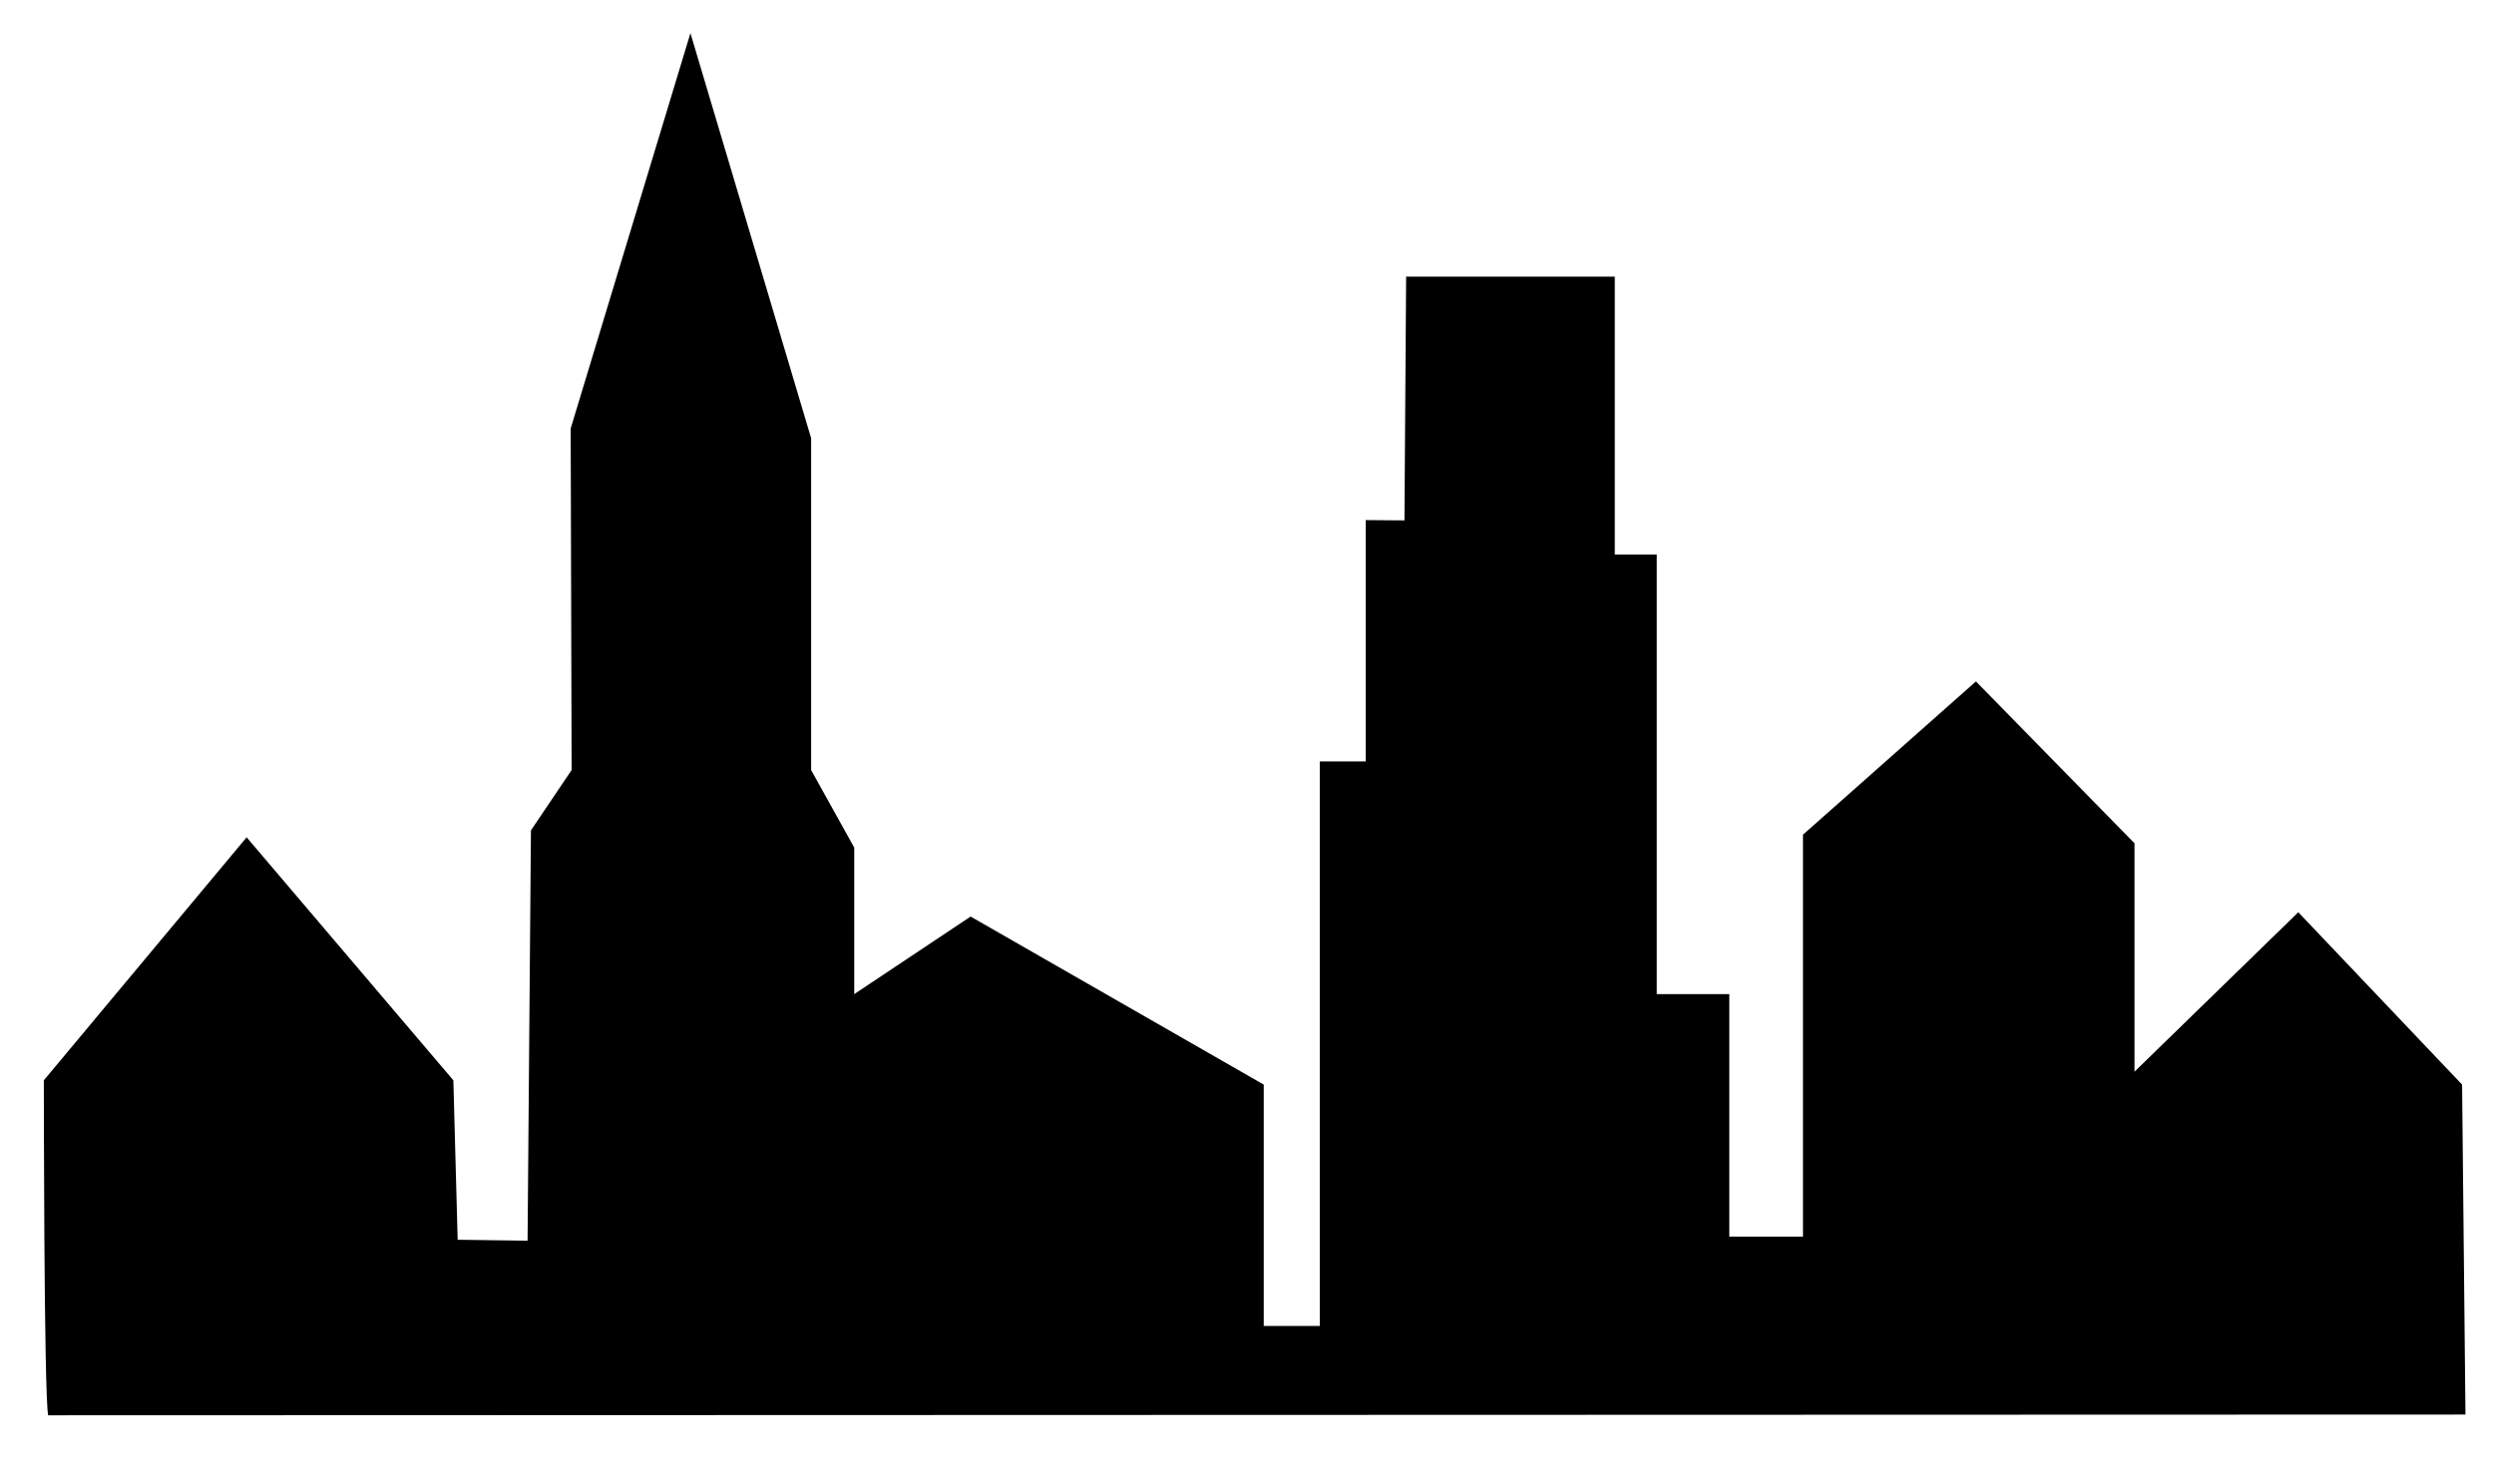 <?xml version="1.0" encoding="UTF-8" standalone="no"?>
<!-- Created with Inkscape (http://www.inkscape.org/) -->
<svg
   xmlns:svg="http://www.w3.org/2000/svg"
   xmlns="http://www.w3.org/2000/svg"
   version="1.0"
   width="420"
   height="250"
   id="svg2">
  <defs
     id="defs4" />
  <g
     id="layer1">
    <path
       d="M 8.109,238.41 C 7.383,234.781 7.383,181.98 7.383,181.98 L 41.535,141.045 L 76.346,181.98 L 77.072,208.84 L 88.845,208.998 L 89.413,139.877 L 96.263,129.714 L 96.105,72.173 L 116.272,5.58 L 136.598,73.817 L 136.598,129.714 L 143.857,142.78 L 143.857,167.462 L 163.457,154.395 L 212.82,182.706 L 212.82,223.358 L 222.257,223.358 L 222.257,128.262 L 229.993,128.262 L 229.993,87.61 L 236.515,87.66 L 236.798,46.607 L 271.938,46.607 L 271.938,93.417 L 279.005,93.417 L 279.005,167.462 L 291.22,167.462 L 291.22,208.306 L 303.629,208.306 L 303.629,140.602 L 332.757,114.787 L 359.458,142.054 L 359.458,180.529 L 387.043,153.669 L 414.628,182.706 L 415.195,238.285 L 8.109,238.41 z "
       style="fill:black;fill-opacity:1;fill-rule:evenodd;stroke:none;stroke-width:1px;stroke-linecap:butt;stroke-linejoin:miter;stroke-opacity:1"
       id="path1924" />
  </g>
</svg>
